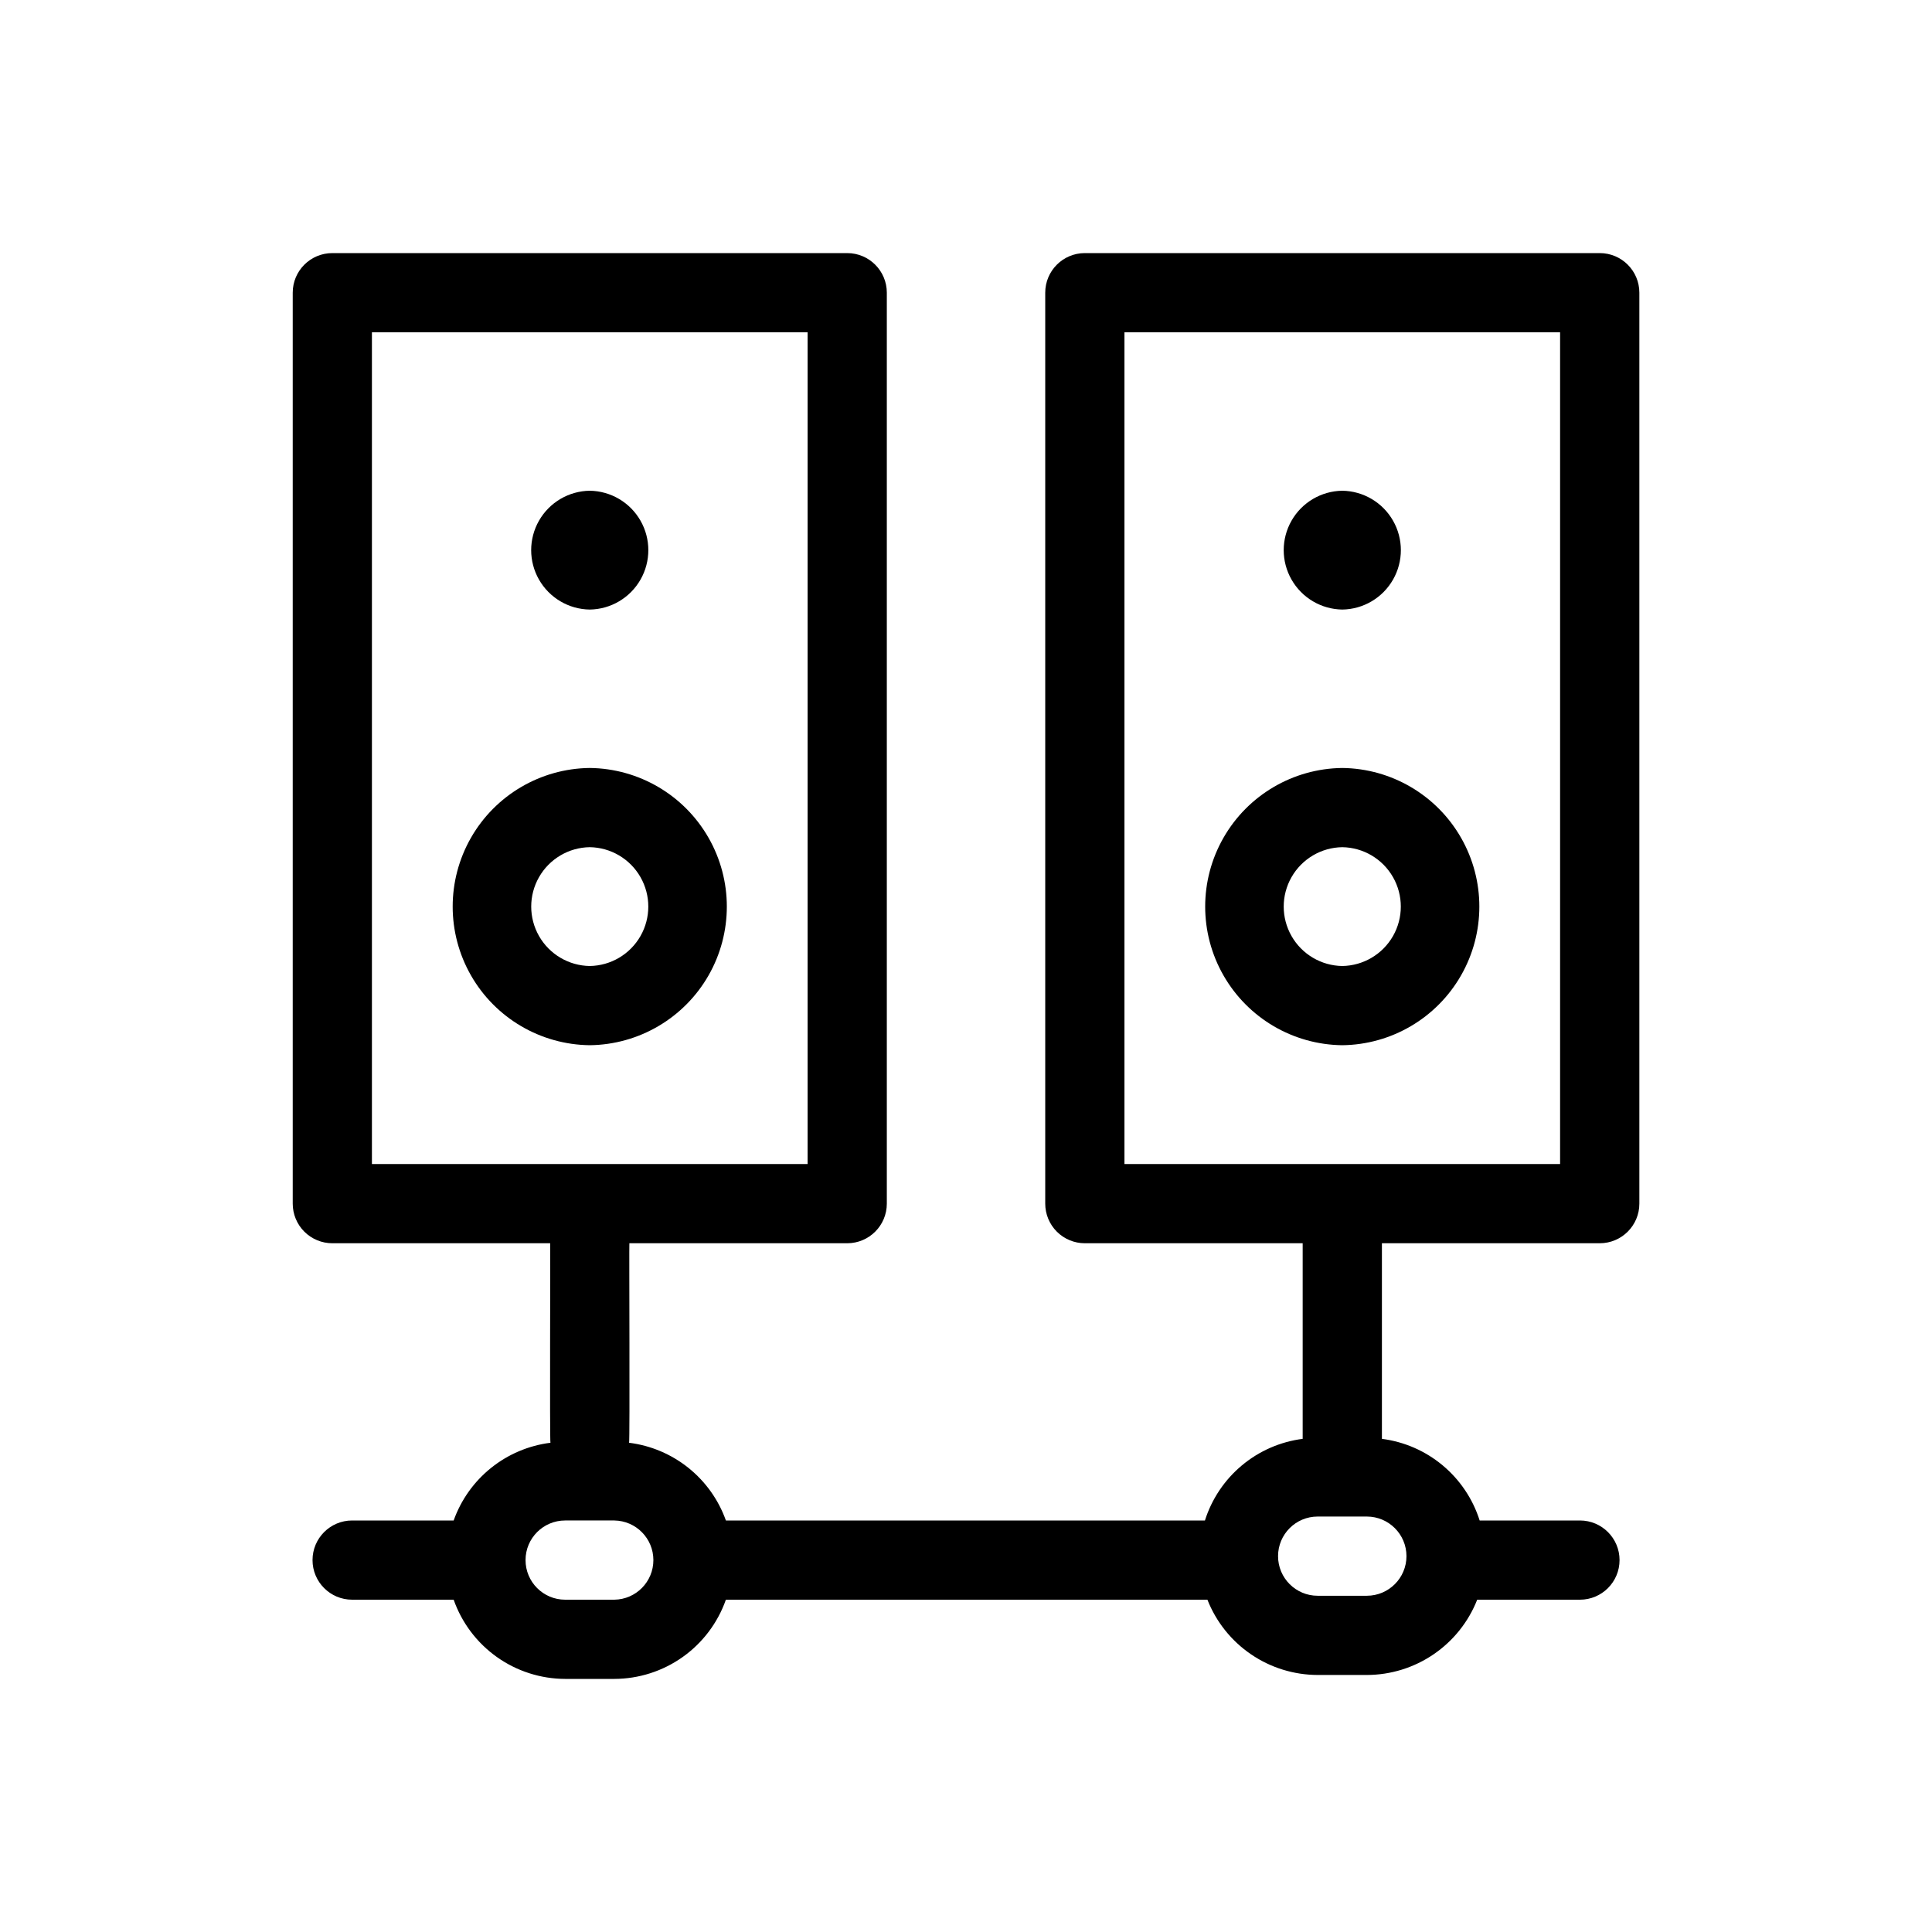 <?xml version="1.0" encoding="UTF-8"?>
<!-- Uploaded to: SVG Repo, www.svgrepo.com, Generator: SVG Repo Mixer Tools -->
<svg fill="#000000" width="800px" height="800px" version="1.1" viewBox="144 144 512 512" xmlns="http://www.w3.org/2000/svg">
 <path d="m300.29 347.52c-13.023 0.145-25 7.18-31.473 18.484-6.469 11.309-6.469 25.195 0 36.5 6.473 11.309 18.449 18.34 31.477 18.488 13.023-0.148 25-7.184 31.473-18.488 6.469-11.305 6.469-25.195-0.004-36.5-6.469-11.305-18.445-18.34-31.473-18.484zm0 52.48c-5.57-0.082-10.68-3.102-13.441-7.938-2.762-4.84-2.762-10.777 0-15.613 2.762-4.84 7.875-7.859 13.441-7.938 5.57 0.082 10.684 3.098 13.445 7.938 2.762 4.836 2.762 10.773 0 15.613-2.762 4.836-7.875 7.856-13.445 7.938zm0-125.95c5.57 0.078 10.688 3.098 13.449 7.934 2.766 4.84 2.766 10.777 0.004 15.617-2.766 4.84-7.879 7.859-13.453 7.938-5.57-0.078-10.688-3.098-13.449-7.938-2.766-4.836-2.766-10.777 0-15.617 2.762-4.836 7.879-7.856 13.449-7.934zm199.43 0c5.57 0.078 10.688 3.098 13.449 7.934 2.766 4.84 2.766 10.777 0 15.617-2.762 4.84-7.879 7.859-13.449 7.938-5.57-0.078-10.688-3.098-13.449-7.938-2.766-4.836-2.766-10.777 0-15.617 2.762-4.836 7.875-7.856 13.449-7.934zm68.223-62.977h-136.45c-5.797 0-10.496 4.699-10.496 10.496v241.41c0 2.781 1.105 5.453 3.074 7.422 1.969 1.965 4.637 3.074 7.422 3.074h57.727v51.836c-5.93 0.758-11.52 3.199-16.109 7.035-4.59 3.832-7.988 8.898-9.793 14.598h-126.95c-1.949-5.473-5.383-10.293-9.91-13.93-4.531-3.637-9.98-5.945-15.746-6.668 0.234-0.328-0.004-52.484 0.078-52.875l57.73 0.004c5.797-0.004 10.496-4.703 10.496-10.496v-241.41c0-5.797-4.699-10.496-10.496-10.496h-136.45c-5.797 0-10.496 4.699-10.496 10.496v241.41c0 2.781 1.105 5.453 3.074 7.422 1.969 1.965 4.637 3.074 7.422 3.074h57.727c0.082 0.648-0.152 52.332 0.078 52.875l0.004-0.004c-5.766 0.723-11.215 3.031-15.746 6.668s-7.961 8.457-9.91 13.93h-26.906c-5.797 0-10.496 4.699-10.496 10.496s4.699 10.496 10.496 10.496h26.906c2.156 6.125 6.152 11.426 11.445 15.188 5.293 3.758 11.617 5.785 18.105 5.805h13.039c6.492-0.02 12.816-2.047 18.109-5.805 5.289-3.758 9.289-9.062 11.445-15.188h127.61c2.309 5.871 6.332 10.914 11.547 14.469 5.211 3.559 11.371 5.465 17.68 5.481h13.039c6.309-0.016 12.469-1.922 17.68-5.481 5.215-3.555 9.238-8.598 11.551-14.469h27.227c5.797 0 10.496-4.699 10.496-10.496s-4.699-10.496-10.496-10.496h-26.578c-1.805-5.699-5.203-10.766-9.793-14.598-4.59-3.836-10.18-6.277-16.109-7.035v-51.836h57.727c5.797-0.004 10.496-4.703 10.496-10.496v-241.41c0-5.797-4.699-10.496-10.496-10.496zm-325.38 20.992h115.46v220.42h-115.46zm64.246 335.87h-13.039c-5.797 0-10.496-4.699-10.496-10.496s4.699-10.496 10.496-10.496h13.039c5.738 0.086 10.344 4.762 10.344 10.496 0 5.738-4.606 10.414-10.344 10.496zm209.92-11.543v0.004c-0.008 5.793-4.703 10.488-10.496 10.496h-13.039c-5.797 0-10.496-4.699-10.496-10.496s4.699-10.496 10.496-10.496h13.039c5.793 0.008 10.488 4.703 10.496 10.496zm40.711-103.91h-115.45v-220.42h115.45zm-57.727-31.488c13.027-0.148 25-7.184 31.473-18.488 6.473-11.305 6.473-25.195 0-36.5-6.473-11.305-18.449-18.34-31.473-18.484-13.027 0.145-25.004 7.18-31.473 18.484-6.473 11.309-6.473 25.195 0 36.5 6.473 11.309 18.445 18.34 31.473 18.488zm0-52.48c5.57 0.082 10.684 3.098 13.445 7.938 2.762 4.836 2.762 10.773 0 15.613-2.762 4.836-7.875 7.856-13.445 7.938-5.57-0.082-10.684-3.102-13.445-7.941-2.762-4.836-2.762-10.773 0-15.609 2.762-4.84 7.875-7.859 13.445-7.938z"/>
</svg>
